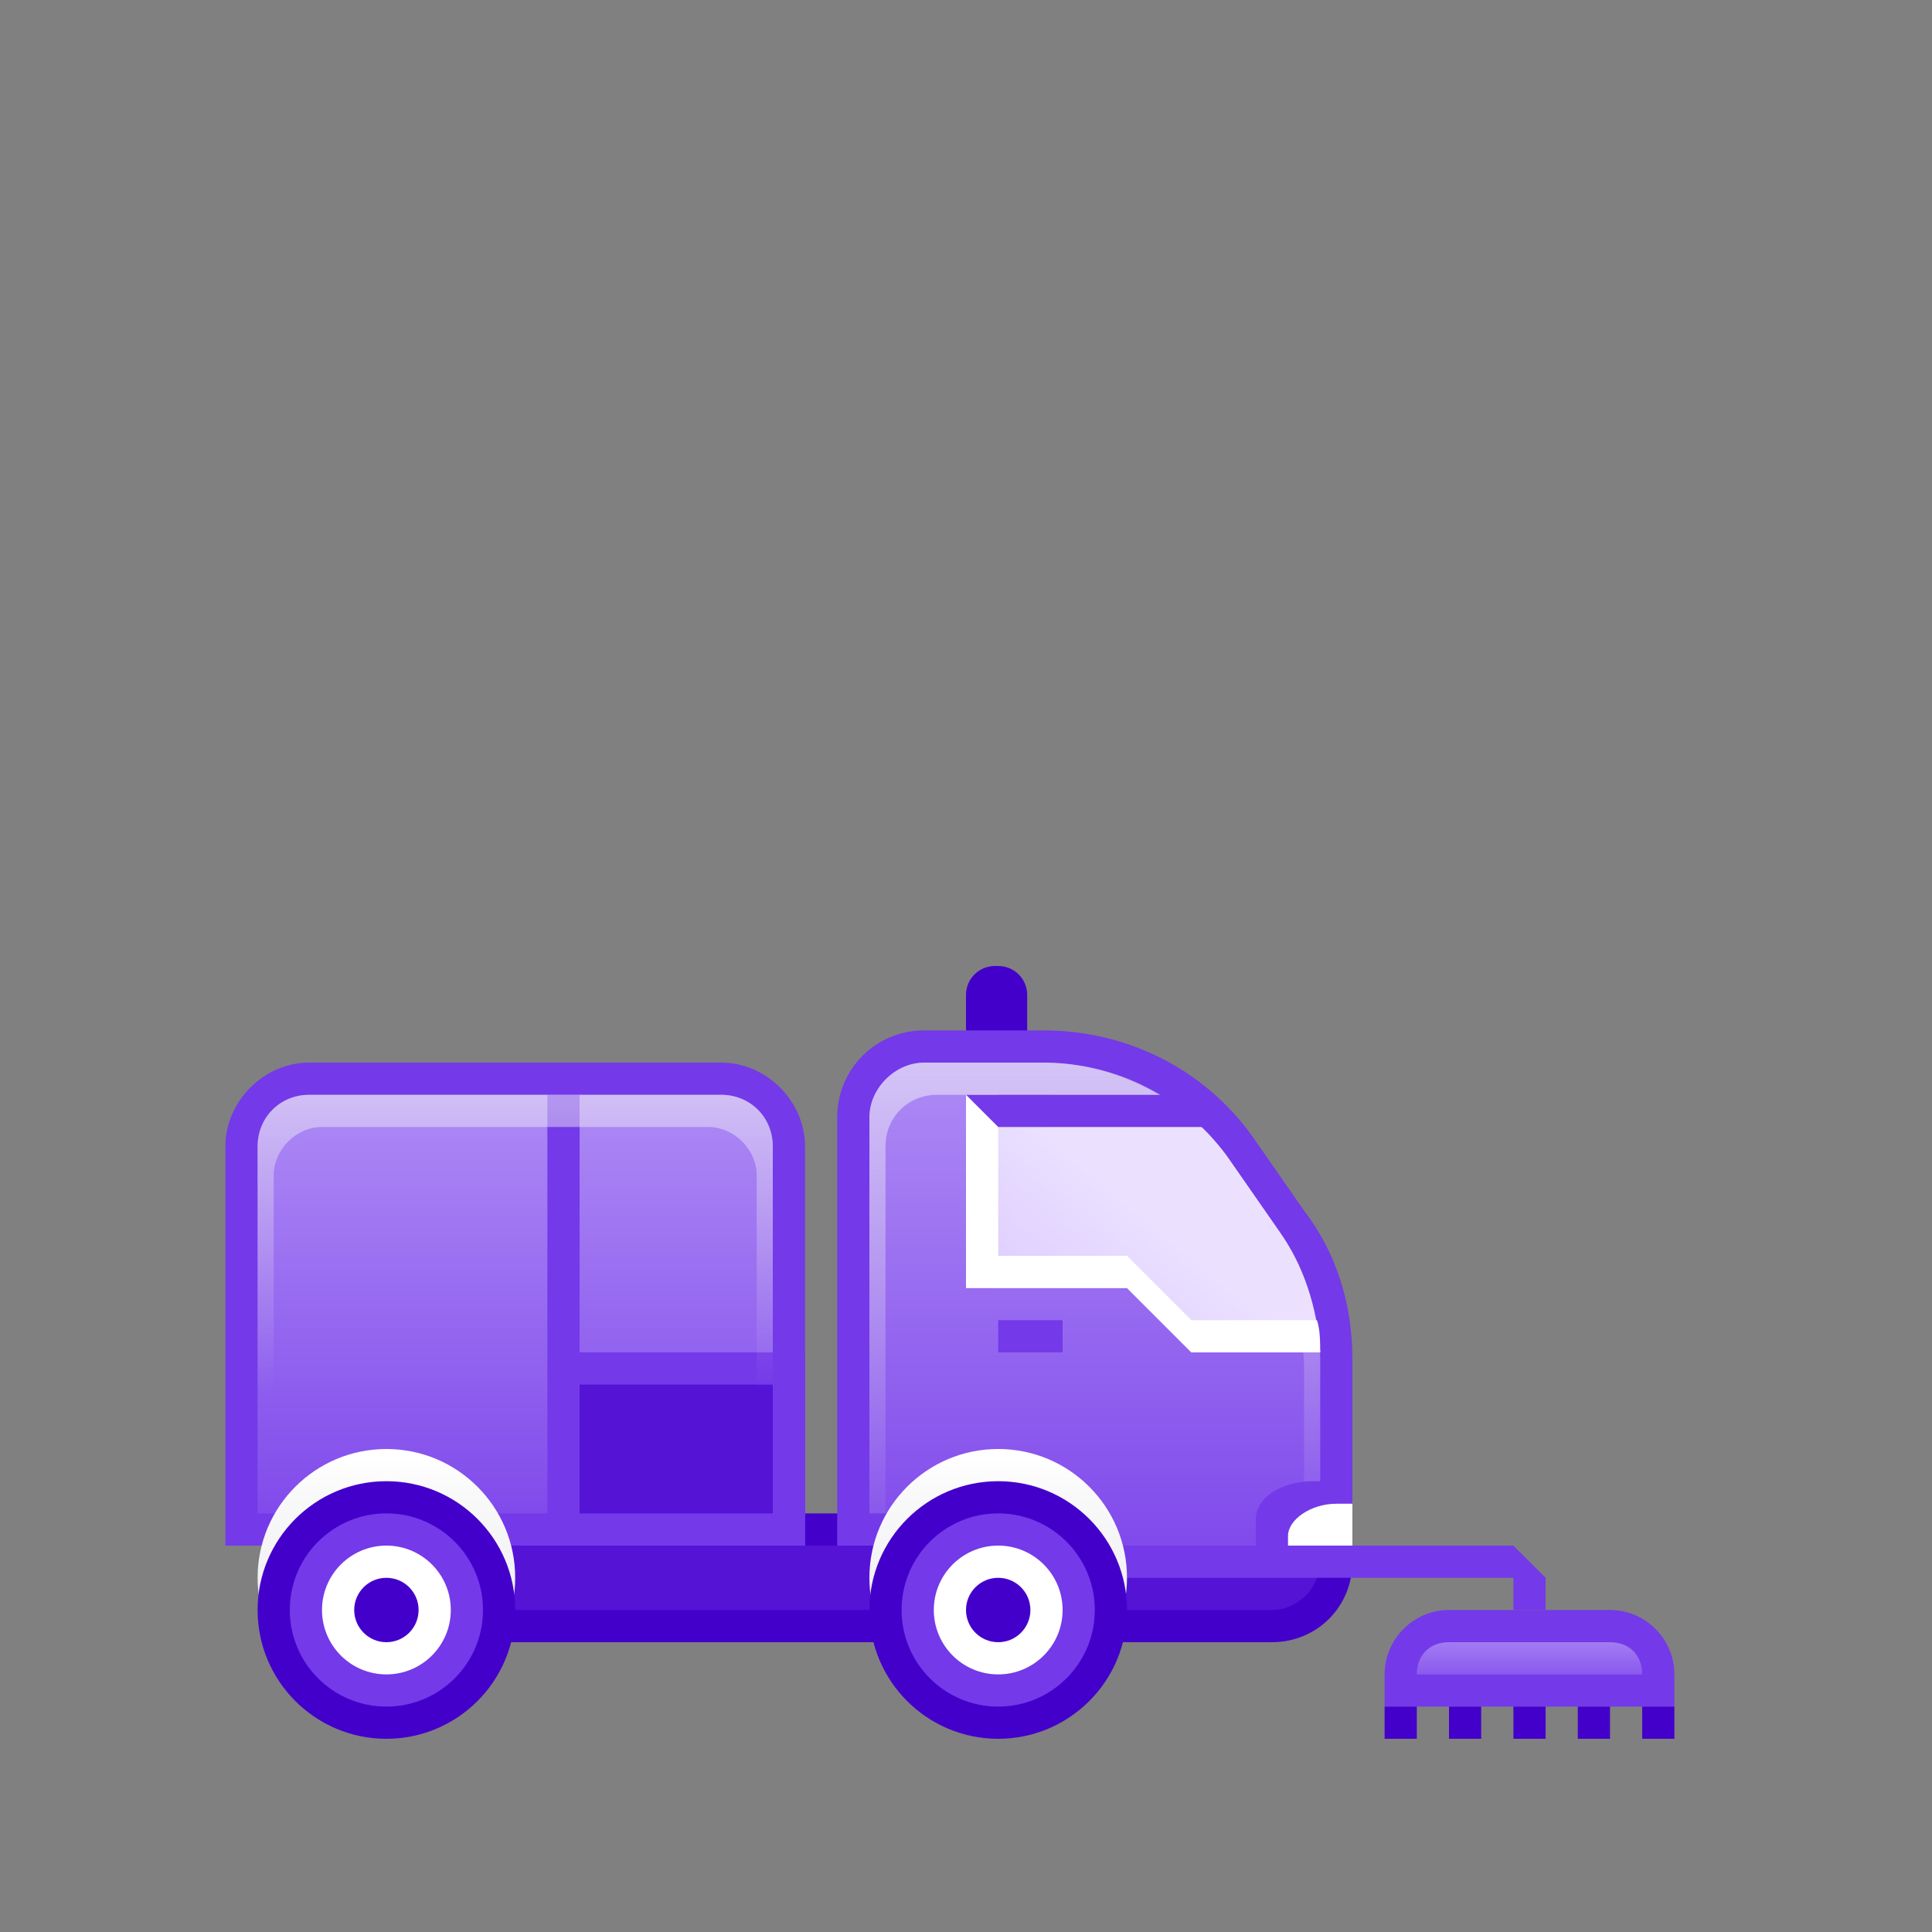 <svg id="SvgjsSvg1027" width="288" height="288" xmlns="http://www.w3.org/2000/svg" version="1.1" xmlns:xlink="http://www.w3.org/1999/xlink" xmlns:svgjs="http://svgjs.com/svgjs"><rect width="100%" height="100%" fill="#808080" stroke="none"/><defs id="SvgjsDefs1028"></defs><g id="SvgjsG1029"><svg xmlns="http://www.w3.org/2000/svg" width="288" height="288" viewBox="0 0 60 60"><path fill="#4400cb" d="M32 33h-2v-2.1c0-.5.4-.9.9-.9h.1c.5 0 .9.4.9.9v2.1z" class="color0072CB svgShape"></path><path fill="#5513d6" d="M10.5 50.5v-3h31v1c0 1.1-.9 2-2 2h-29z" class="color138ED6 svgShape"></path><path fill="#4400cb" d="M41 48v.5c0 .8-.7 1.5-1.5 1.5h-28.5v-2h30m1-1h-32v4h29.5c1.4 0 2.5-1.1 2.5-2.5v-1.5z" class="color0072CB svgShape"></path><linearGradient id="a" x1="34" x2="34" y1="32.589" y2="48.5" gradientUnits="userSpaceOnUse"><stop offset="0" stop-color="#af8cf5" class="stopColor8CC7F5 svgShape"></stop><stop offset="1" stop-color="#7f48eb" class="stopColor48A4EB svgShape"></stop></linearGradient><path fill="url(#a)" d="M31.8 48.5l-1-1h-4.3v-12.8c0-1.2 1-2.2 2.2-2.2h3.7c2.4 0 4.7 1.2 6.1 3.1l1.6 2.3c.9 1.3 1.4 2.8 1.4 4.3v6.3h-9.7z"></path><path fill="#7439e9" d="M32.4 33c2.2 0 4.4 1.1 5.7 2.9l1.6 2.3c.8 1.2 1.3 2.6 1.3 4v5.8h-9l-1-1h-4v-12.3c0-.9.8-1.7 1.7-1.7h3.7m0-1h-3.7c-1.5 0-2.7 1.2-2.7 2.7v13.3h4.6l.7.7.3.3h10.4v-6.8c0-1.7-.5-3.3-1.5-4.6l-1.6-2.3c-1.5-2.1-3.9-3.3-6.5-3.3z" class="color399CE9 svgShape"></path><linearGradient id="b" x1="31.584" x2="31.584" y1="20" y2="48.751" gradientUnits="userSpaceOnUse"><stop offset="0" stop-color="#ffffff" class="stopColorfff svgShape"></stop><stop offset="1" stop-color="#e7e5ec" stop-opacity="0" class="stopColorE5E9EC svgShape"></stop></linearGradient><path fill="url(#b)" d="M31.1 47.1l.9.9h.1l-.9-.9z"></path><linearGradient id="c" x1="34" x2="34" y1="20" y2="48.751" gradientUnits="userSpaceOnUse"><stop offset="0" stop-color="#ffffff" class="stopColorfff svgShape"></stop><stop offset="1" stop-color="#e7e5ec" stop-opacity="0" class="stopColorE5E9EC svgShape"></stop></linearGradient><path fill="url(#c)" d="M39.7 38.2l-1.6-2.3c-1.3-1.8-3.4-2.9-5.7-2.9h-3.7c-.9 0-1.7.8-1.7 1.7v12.3h.5v-11.4c0-.9.7-1.6 1.6-1.6h3.4c2.1 0 4.1 1 5.3 2.7l1.5 2.1c.8 1.1 1.2 2.4 1.2 3.8v5.4h.5v-5.8c0-1.4-.5-2.8-1.3-4z"></path><path fill="#7439e9" d="M31 41h2v1h-2z" class="color399CE9 svgShape"></path><linearGradient id="d" x1="30.07" x2="39.859" y1="44.516" y2="32.75" gradientUnits="userSpaceOnUse"><stop offset="0" stop-color="#ebe1ff" class="stopColorE1F1FF svgShape"></stop><stop offset=".179" stop-color="#dac7ff" class="stopColorC7E7FF svgShape"></stop><stop offset=".582" stop-color="#ebe1ff" class="stopColorE1F1FF svgShape"></stop></linearGradient><path fill="url(#d)" d="M39.7 38.2l-1.6-2.3c-.6-.8-1.3-1.4-2.1-1.9h-6v6h5l2 2h4c-.1-1.4-.5-2.7-1.3-3.8z"></path><path fill="#ffffff" d="M37 41l-2-2h-4v-5h-1v6h5l2 2h4c0-.3 0-.7-.1-1h-3.9z" class="colorfff svgShape"></path><path fill="#7439e9" d="M38 35c-.3-.3-.7-.7-1.1-1h-6.9l1 1h7zM42 48h-3v-.8c0-.7.8-1.2 1.8-1.2h1.2v2z" class="color399CE9 svgShape"></path><path fill="#ffffff" d="M42 48h-2v-.3c0-.5.7-1 1.5-1h.5v1.3z" class="colorfff svgShape"></path><linearGradient id="e" x1="31" x2="31" y1="51.792" y2="45.247" gradientUnits="userSpaceOnUse"><stop offset=".01" stop-color="#ecebee" class="stopColorEBEDEE svgShape"></stop><stop offset=".179" stop-color="#e5e4e8" class="stopColorE4E6E8 svgShape"></stop><stop offset=".469" stop-color="#f3f2f4" class="stopColorF2F3F4 svgShape"></stop><stop offset=".824" stop-color="#f9f9fa" class="stopColorF9FAFA svgShape"></stop><stop offset="1" stop-color="#ffffff" class="stopColorfff svgShape"></stop></linearGradient><circle cx="31" cy="49" r="4" fill="url(#e)"></circle><circle cx="31" cy="50" r="4" fill="#4400cb" class="color0072CB svgShape"></circle><circle cx="31" cy="50" r="3" fill="#7439e9" class="color399CE9 svgShape"></circle><circle cx="31" cy="50" r="2" fill="#ffffff" class="colorfff svgShape"></circle><circle cx="31" cy="50" r="1" fill="#4400cb" class="color0072CB svgShape"></circle><linearGradient id="f" x1="16" x2="16" y1="33.578" y2="47.5" gradientUnits="userSpaceOnUse"><stop offset="0" stop-color="#af8cf5" class="stopColor8CC7F5 svgShape"></stop><stop offset="1" stop-color="#7f48eb" class="stopColor48A4EB svgShape"></stop></linearGradient><path fill="url(#f)" d="M7.5 47.5v-11.9c0-1.2 1-2.1 2.1-2.1h12.8c1.2 0 2.1 1 2.1 2.1v11.9h-17z"></path><path fill="#7439e9" d="M22.4 34c.9 0 1.6.7 1.6 1.6v11.4h-16v-11.4c0-.9.7-1.6 1.6-1.6h12.8m0-1h-12.8c-1.4 0-2.6 1.2-2.6 2.6v12.4h18v-12.4c0-1.4-1.2-2.6-2.6-2.6z" class="color399CE9 svgShape"></path><path fill="#5513d6" d="M17.5 42.5h7v5h-7z" class="color138ED6 svgShape"></path><path fill="#7439e9" d="M24 43v4h-6v-4h6m1-1h-8v6h8v-6zM17 34h1v8h-1z" class="color399CE9 svgShape"></path><linearGradient id="g" x1="47.5" x2="47.5" y1="50.511" y2="52.5" gradientUnits="userSpaceOnUse"><stop offset="0" stop-color="#af8cf5" class="stopColor8CC7F5 svgShape"></stop><stop offset="1" stop-color="#7f48eb" class="stopColor48A4EB svgShape"></stop></linearGradient><path fill="url(#g)" d="M43.5 52.5v-.5c0-.8.7-1.5 1.5-1.5h5c.8 0 1.5.7 1.5 1.5v.5h-8z"></path><path fill="#7439e9" d="M50 51c.6 0 1 .4 1 1h-7c0-.6.4-1 1-1h5m0-1h-5c-1.1 0-2 .9-2 2v1h9v-1c0-1.1-.9-2-2-2z" class="color399CE9 svgShape"></path><path fill="#4400cb" d="M43 53h1v1h-1zM45 53h1v1h-1zM49 53h1v1h-1zM47 53h1v1h-1zM51 53h1v1h-1z" class="color0072CB svgShape"></path><path fill="#7439e9" d="M48 49l-1-1h-5v1h5v1h1z" class="color399CE9 svgShape"></path><linearGradient id="h" x1="16" x2="16" y1="25.167" y2="43.167" gradientUnits="userSpaceOnUse"><stop offset="0" stop-color="#ffffff" class="stopColorfff svgShape"></stop><stop offset="1" stop-color="#e7e5ec" stop-opacity="0" class="stopColorE5E9EC svgShape"></stop></linearGradient><path fill="url(#h)" d="M22.4 34h-12.8c-.9 0-1.6.7-1.6 1.6v11.4h.5v-10.5c0-.8.7-1.5 1.5-1.5h12c.8 0 1.5.7 1.5 1.5v10.5h.5v-11.4c0-.9-.7-1.6-1.6-1.6z"></path><linearGradient id="i" x1="12" x2="12" y1="51.792" y2="45.247" gradientUnits="userSpaceOnUse"><stop offset=".01" stop-color="#ecebee" class="stopColorEBEDEE svgShape"></stop><stop offset=".179" stop-color="#e5e4e8" class="stopColorE4E6E8 svgShape"></stop><stop offset=".469" stop-color="#f3f2f4" class="stopColorF2F3F4 svgShape"></stop><stop offset=".824" stop-color="#f9f9fa" class="stopColorF9FAFA svgShape"></stop><stop offset="1" stop-color="#ffffff" class="stopColorfff svgShape"></stop></linearGradient><circle cx="12" cy="49" r="4" fill="url(#i)"></circle><circle cx="12" cy="50" r="4" fill="#4400cb" class="color0072CB svgShape"></circle><circle cx="12" cy="50" r="3" fill="#7439e9" class="color399CE9 svgShape"></circle><circle cx="12" cy="50" r="2" fill="#ffffff" class="colorfff svgShape"></circle><circle cx="12" cy="50" r="1" fill="#4400cb" class="color0072CB svgShape"></circle></svg></g></svg>